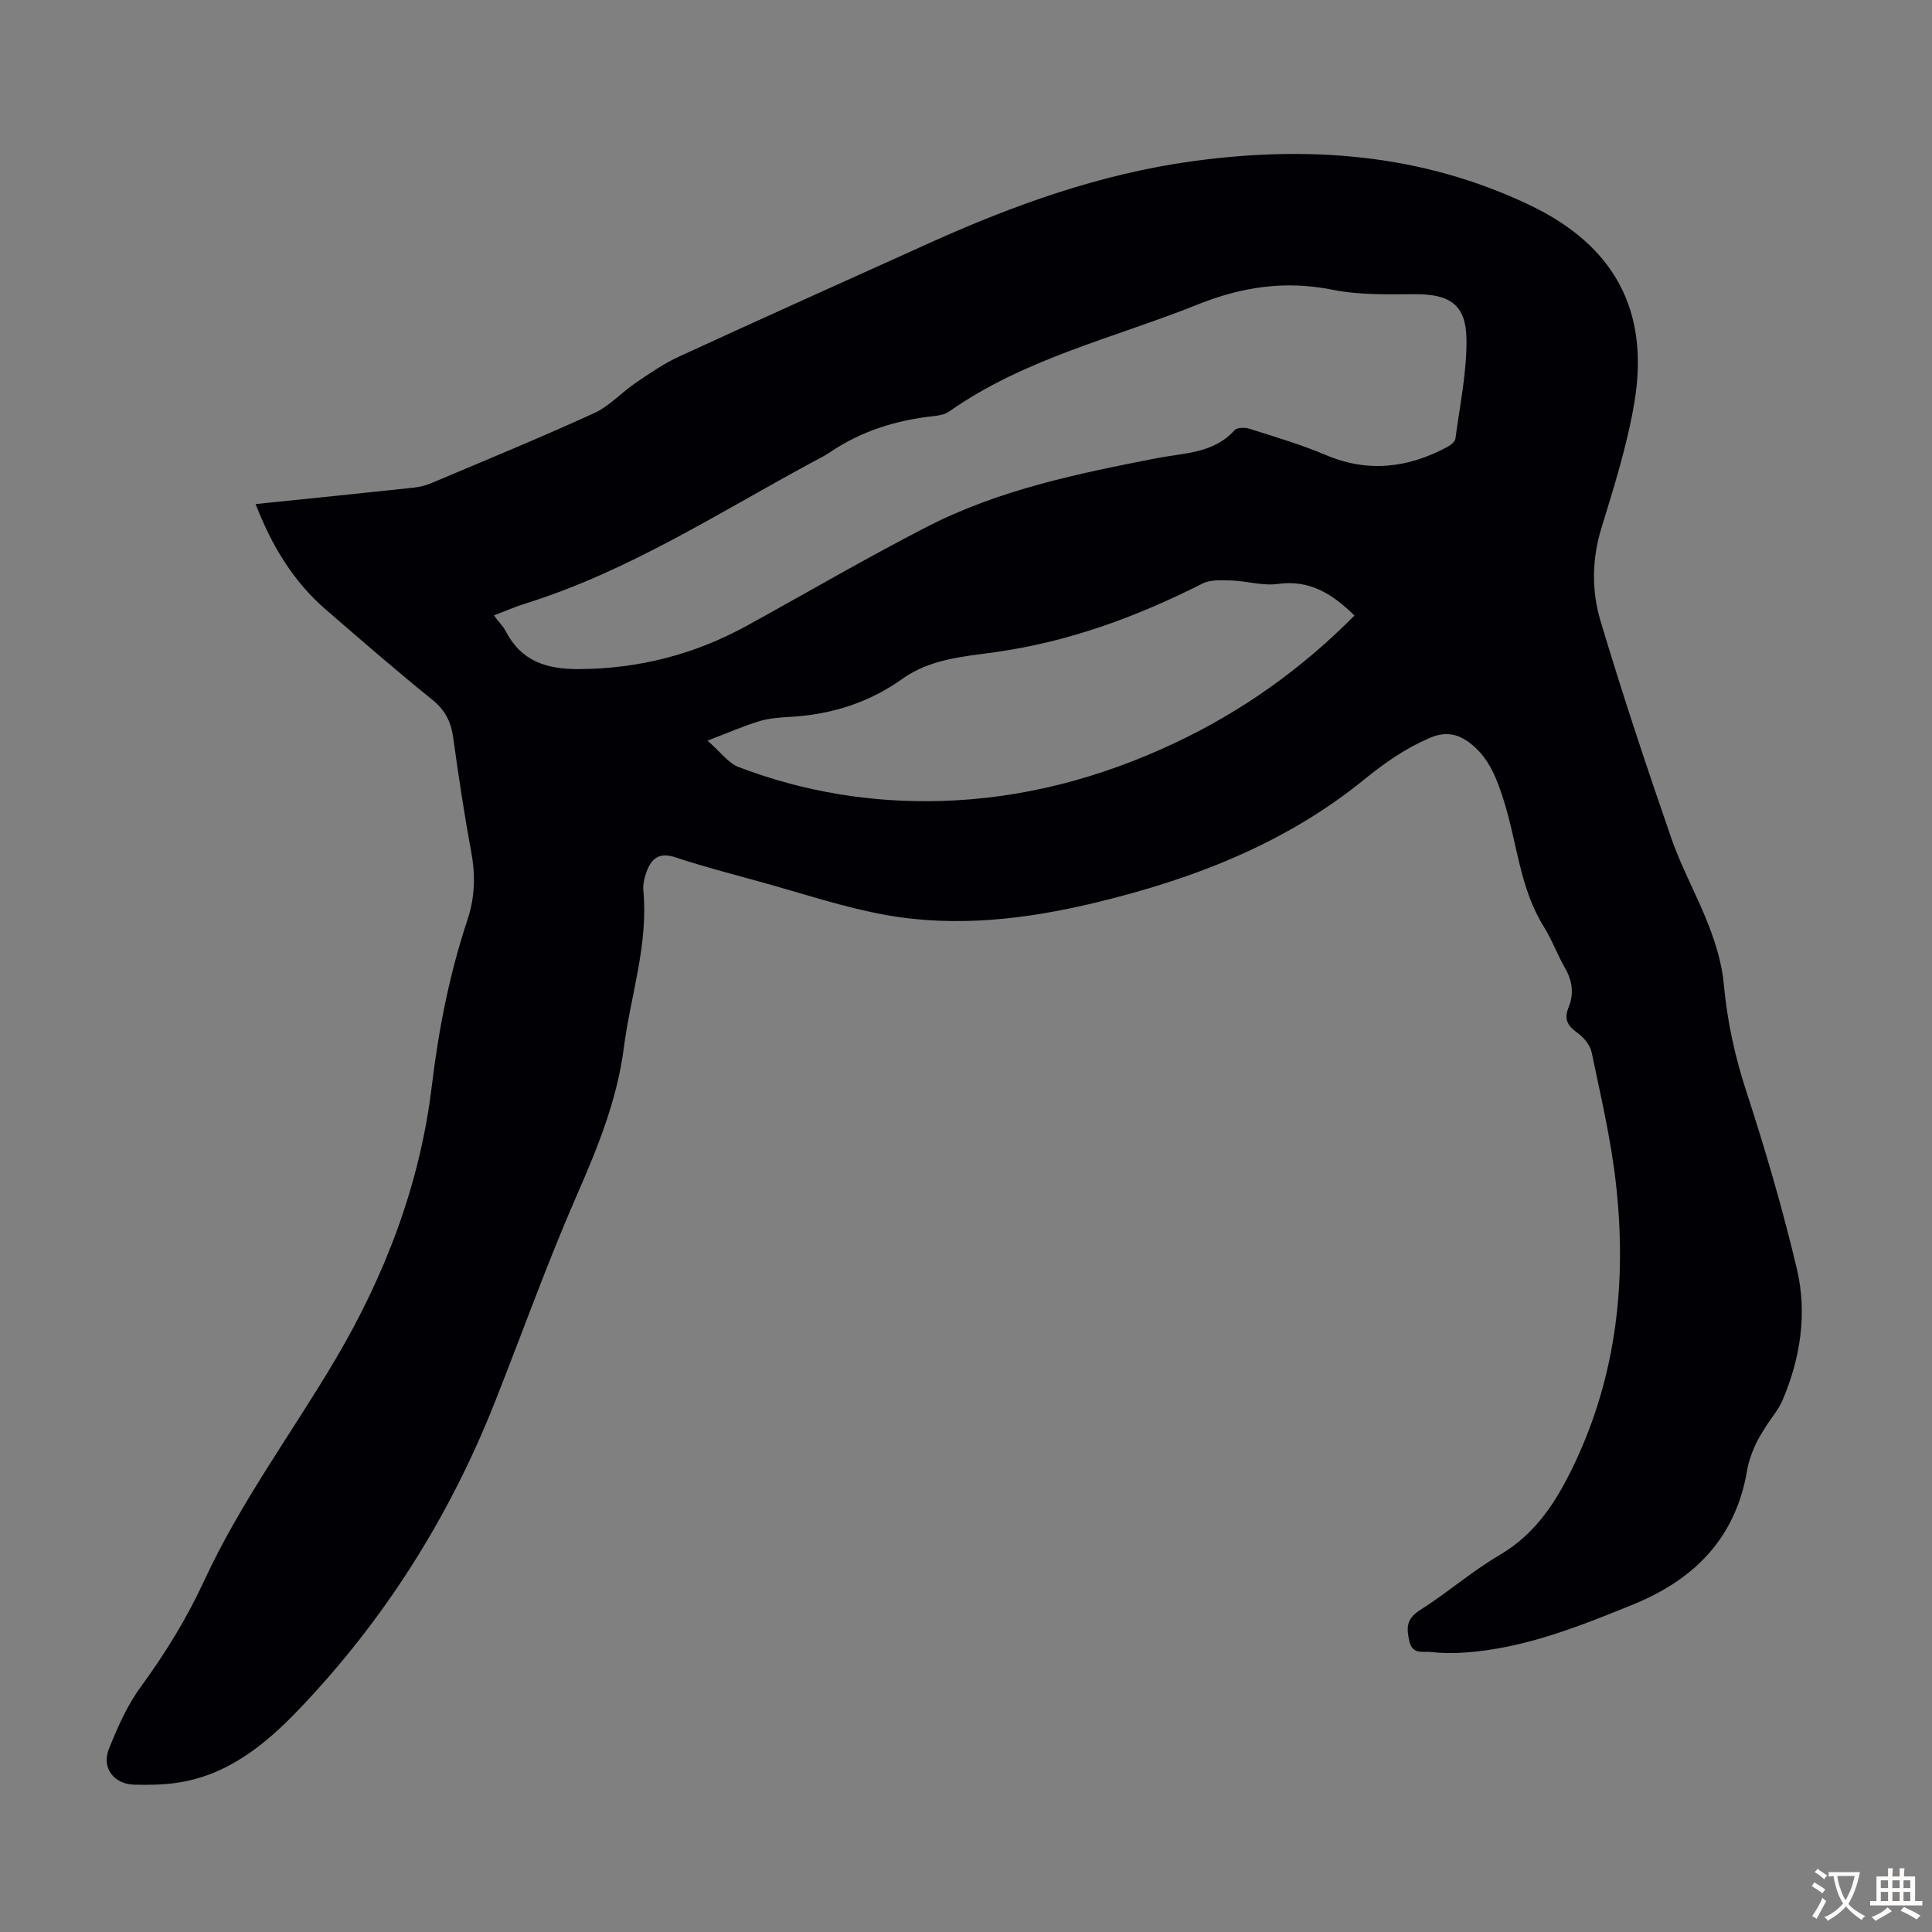<svg enable-background="new 0 0 400 400" viewBox="0 0 400 400" xmlns="http://www.w3.org/2000/svg"><rect x="0" y="0" width="400" height="400" fill="#808080" stroke="none"/><path d="m52.92 104.36c11.1-1.14 21.89-2.23 32.67-3.39 1.31-.14 2.64-.49 3.85-1 11.22-4.74 22.49-9.37 33.56-14.43 3.16-1.44 5.66-4.27 8.6-6.27 2.92-1.98 5.87-4.02 9.06-5.48 17.25-7.93 34.56-15.71 51.87-23.52 17.38-7.84 35.22-14.24 54.22-16.87 24.19-3.34 47.74-1.59 70.1 9.13 17.28 8.28 24.7 21.7 21.55 40.67-1.47 8.86-4.22 17.55-6.86 26.18-1.98 6.48-2.02 12.98-.17 19.18 4.51 15.08 9.48 30.03 14.63 44.9 2.17 6.28 5.48 12.16 7.86 18.37 1.45 3.8 2.66 7.86 3.03 11.89.7 7.62 2.27 14.92 4.66 22.22 3.95 12.09 7.52 24.34 10.46 36.71 2.19 9.22.77 18.5-2.96 27.27-.85 2-2.38 3.7-3.54 5.57-.82 1.32-1.67 2.65-2.27 4.08-.65 1.53-1.24 3.15-1.51 4.78-2.36 14.06-10.86 22.67-23.75 27.9-11.33 4.6-22.61 9.11-34.97 9.91-2.22.14-4.48.14-6.68-.13-1.66-.2-3.87.64-4.53-2.21-.64-2.74-.65-4.66 2.17-6.44 5.66-3.59 10.78-8.07 16.54-11.45 7.56-4.44 11.81-11.2 15.42-18.78 8.84-18.58 10.9-38.17 8.61-58.29-1.03-9.07-3.14-18.03-5.01-27-.31-1.49-1.63-3.06-2.91-3.99-2.02-1.45-2.89-2.8-1.86-5.3 1.11-2.7.83-5.4-.68-8.03-1.61-2.81-2.73-5.91-4.44-8.65-4.99-8-5.53-17.36-8.27-26.05-1.39-4.41-2.95-8.71-6.71-11.75-2.61-2.11-5.23-2.78-8.65-1.31-5 2.15-9.28 5.12-13.48 8.54-16.3 13.28-35.4 20.66-55.59 25.53-14.36 3.47-28.94 5.21-43.57 2.58-8.76-1.58-17.29-4.47-25.9-6.84-5.93-1.63-11.88-3.19-17.71-5.11-3.28-1.08-4.89.27-5.89 2.99-.45 1.23-.79 2.65-.67 3.93 1.05 11.15-2.64 21.68-4.04 32.5-1.39 10.78-5.37 20.59-9.7 30.48-6.17 14.1-11.35 28.64-17.02 42.96-9.42 23.78-22.85 45.05-40.51 63.53-7.07 7.4-15.01 13.88-25.74 15.3-2.76.37-5.58.39-8.37.33-4.25-.1-6.85-3.49-5.27-7.42 1.81-4.49 3.7-8.88 6.69-12.97 4.98-6.8 9.48-14.13 13-21.77 7.5-16.25 18.13-30.55 27.17-45.83 10.35-17.51 17.54-36.36 19.97-56.51 1.43-11.85 3.67-23.35 7.41-34.58 1.58-4.76 1.65-9.29.76-14.12-1.45-7.8-2.62-15.66-3.71-23.52-.45-3.26-1.61-5.7-4.28-7.86-7.49-6.04-14.75-12.36-22.03-18.65-6.77-5.83-11.25-13.23-14.61-21.91zm49.33 23.06c1.04 1.37 1.94 2.26 2.49 3.33 3.24 6.22 8.52 7.82 15.19 7.78 12.37-.08 23.87-3.04 34.66-8.96 12.44-6.83 24.69-14.01 37.31-20.49 14.95-7.69 31.31-11.05 47.67-14.23 5.6-1.09 11.68-.94 16.02-5.77.52-.58 2.14-.62 3.07-.32 5.31 1.69 10.68 3.26 15.79 5.43 8.74 3.72 17.01 2.71 25.13-1.61.72-.38 1.66-1.11 1.75-1.78.91-6.84 2.36-13.7 2.29-20.54-.08-7.21-3.47-9.38-10.66-9.35-5.68.02-11.5.2-17.02-.91-9.78-1.97-18.74-.65-27.96 3.04-17.36 6.96-35.88 11.17-51.5 22.18-.86.6-2.08.82-3.17.93-7.78.84-15.04 3.11-21.56 7.54-1.2.81-2.52 1.44-3.8 2.13-19.33 10.45-37.89 22.47-59.1 29.12-2.14.65-4.18 1.56-6.6 2.48zm178.18.02c-4.5-4.4-9.18-7.47-15.87-6.54-3.12.43-6.41-.61-9.64-.72-2.01-.07-4.32-.19-6.01.66-13.63 6.9-27.75 12.09-42.99 14.2-6.55.91-13.36 1.41-19.1 5.51-6.81 4.86-14.48 7.32-22.82 7.85-2.23.14-4.52.24-6.64.87-3.4 1.02-6.67 2.47-10.88 4.07 2.76 2.41 4.33 4.66 6.44 5.47 13.51 5.15 27.61 7.45 42.04 7.02 16.86-.5 32.87-4.77 48.12-11.93 13.99-6.57 26.39-15.39 37.35-26.46z" fill="#010105"/><g fill="#fcfbfa"><path d="m377.9 391.2c-.2.3-.4.5-.6.8-.7-.6-1.4-1-2.2-1.5.2-.3.4-.5.5-.8.6.4 1.4.8 2.3 1.5zm-1.8 6.1c-.2-.2-.5-.4-.9-.6.4-.6.8-1.2 1.2-1.9s.7-1.3.9-1.9c.3.3.5.5.8.7-.7 1.3-1.4 2.6-2 3.7zm2.2-9c-.3.3-.5.5-.6.8-.6-.6-1.3-1.1-2-1.5.3-.3.5-.5.6-.7.6.5 1.3.9 2 1.4zm.3.2v-.9h2 4.5c-.3 1.3-.6 2.5-1 3.6s-.9 2.1-1.4 3c.4.5 1 1 1.6 1.4s1.2.8 1.9 1.1c-.3.2-.5.4-.8.8-.4-.3-1-.7-1.6-1.2s-1.2-1.1-1.6-1.6c-.5.6-1.1 1.1-1.7 1.6s-1.4.9-2.1 1.4c-.1-.3-.3-.5-.7-.8.6-.2 1.2-.5 1.9-1s1.4-1.1 2-1.8c-.5-.8-.9-1.6-1.2-2.5s-.6-2-.8-3.2c-.4.1-.7.1-1 .1zm2.5 2.7c.3 1 .7 1.7 1 2.2.3-.5.6-1.1 1-2s.6-1.9.9-3h-3.2-.4c.1.9.3 1.8.7 2.8z"/><path d="m396.5 388.5v1.5 3.6h1.5v.9c-.4 0-1 0-1.7 0h-7.9c-.5 0-.9 0-1.2 0v-.9h1.3v-3.5c0-.7 0-1.2 0-1.6h2.4c0-.8 0-1.4 0-1.7h1c0 .3-.1.8-.1 1.7h1.5c0-.8 0-1.4 0-1.7h1c0 .3-.1.9-.1 1.7zm-8.2 9.2c-.2-.3-.5-.5-.8-.8.8-.3 1.4-.6 1.9-.9s1-.7 1.4-1.1c.3.3.6.5.9.8-1.6 1-2.8 1.6-3.4 2zm2.6-6.8v-1.6h-1.5v1.6zm0 2.7v-1.9h-1.5v1.9zm2.4-2.7v-1.6h-1.5v1.6zm0 2.7v-1.9h-1.5v1.9zm.2 2 .7-.8c.4.2.9.5 1.6.8s1.3.7 1.8 1c-.3.3-.5.5-.8.8-.4-.3-1.5-1-3.3-1.8zm2-4.7v-1.6h-1.4v1.6zm0 2.7v-1.9h-1.4v1.9z"/></g></svg>